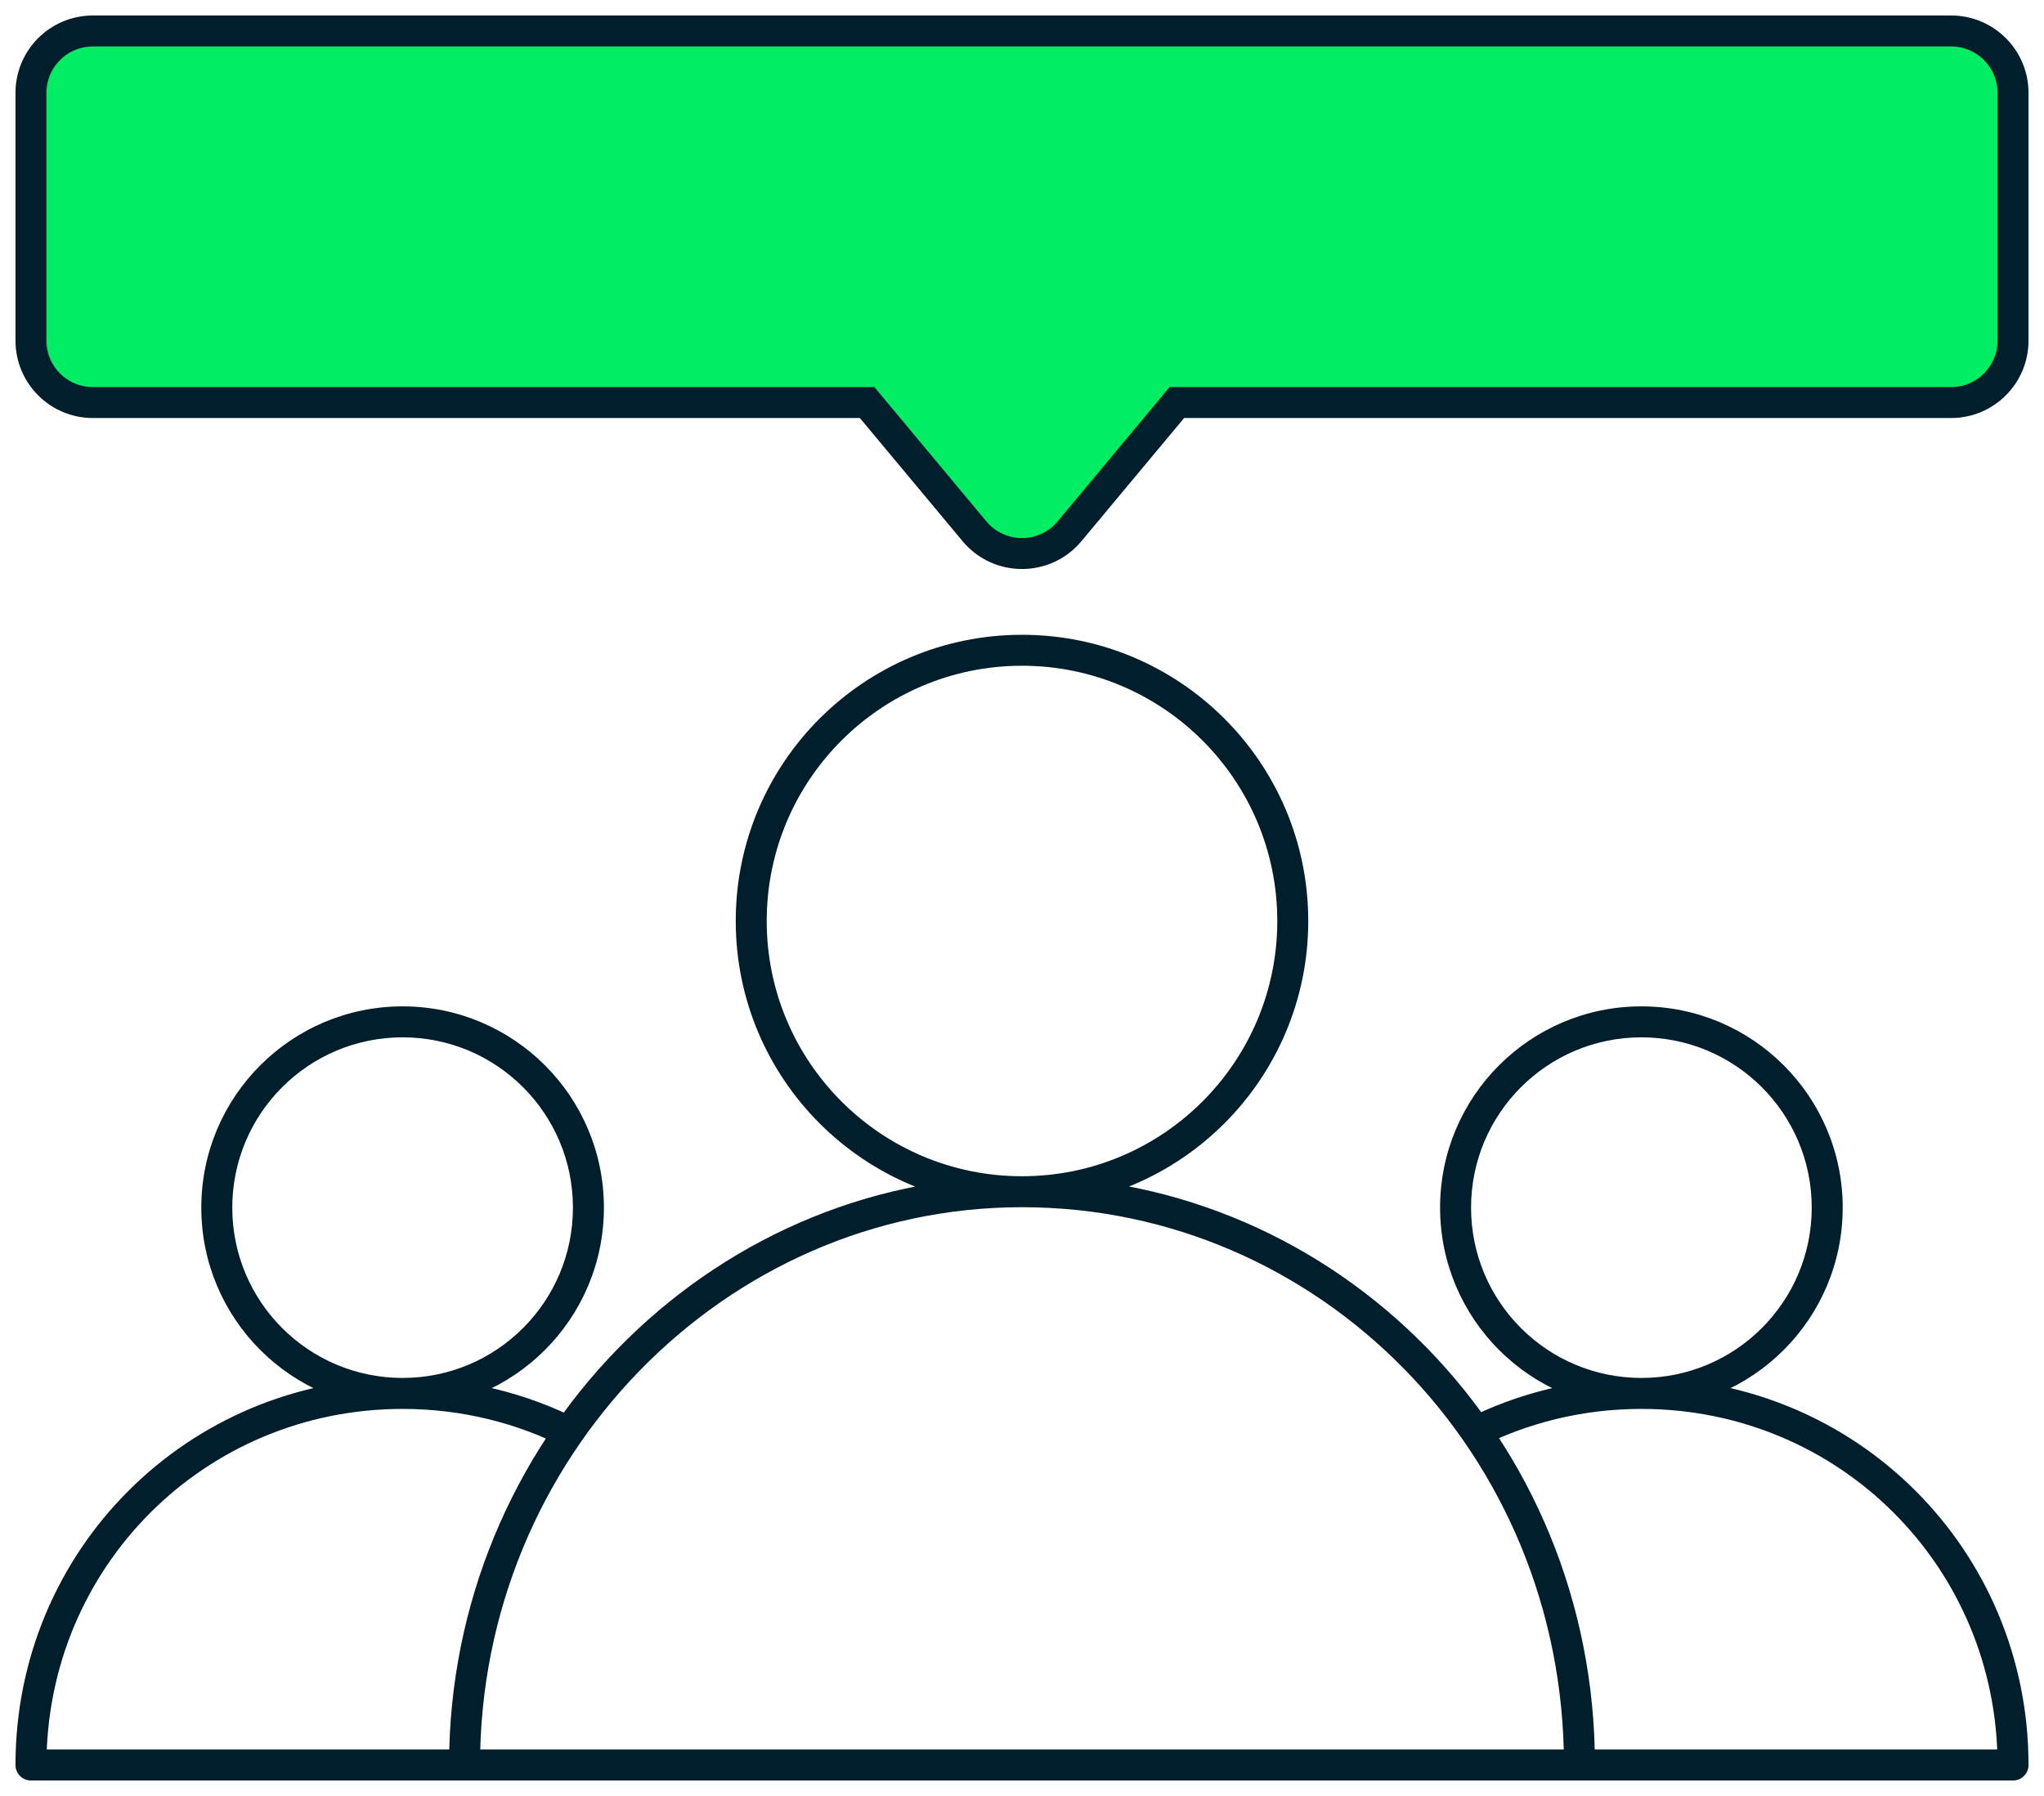 <?xml version="1.0" encoding="utf-8"?>
<svg xmlns="http://www.w3.org/2000/svg" width="66" height="58" viewBox="0 0 66 58" fill="none">
<path d="M33 38.486C37.828 38.486 41.743 34.571 41.743 29.743C41.743 24.914 37.828 21 33 21C28.172 21 24.257 24.914 24.257 29.743C24.257 34.571 28.172 38.486 33 38.486ZM33 38.486C23.1 38.486 15 46.817 15 57H51C51 46.685 42.9 38.486 33 38.486Z" stroke="#001E2B" stroke-miterlimit="10"/>
<path d="M1 57H0.5C0.5 57.276 0.724 57.5 1 57.5V57ZM18.5 39C18.5 42.038 16.038 44.5 13 44.5V45.5C16.59 45.5 19.5 42.59 19.5 39H18.5ZM13 44.5C9.962 44.5 7.5 42.038 7.5 39H6.5C6.5 42.59 9.41 45.5 13 45.5V44.5ZM7.5 39C7.5 35.962 9.962 33.5 13 33.5V32.5C9.41 32.5 6.5 35.41 6.5 39H7.5ZM13 33.5C16.038 33.5 18.5 35.962 18.5 39H19.5C19.5 35.41 16.59 32.5 13 32.5V33.5ZM15 56.5H1V57.5H15V56.5ZM1.5 57C1.5 50.609 6.609 45.5 13 45.5V44.5C6.057 44.5 0.5 50.057 0.5 57H1.5ZM13 45.5C14.907 45.5 16.697 45.955 18.272 46.761L18.728 45.87C17.014 44.993 15.068 44.5 13 44.5V45.5Z" fill="#001E2B"/>
<path d="M65 57H65.5C65.5 57.276 65.276 57.5 65 57.5V57ZM47.5 39C47.5 42.038 49.962 44.5 53 44.5V45.5C49.41 45.5 46.5 42.59 46.5 39H47.5ZM53 44.5C56.038 44.5 58.5 42.038 58.5 39H59.5C59.5 42.59 56.59 45.5 53 45.5V44.5ZM58.5 39C58.5 35.962 56.038 33.5 53 33.5V32.5C56.59 32.5 59.5 35.41 59.5 39H58.5ZM53 33.5C49.962 33.5 47.5 35.962 47.5 39H46.5C46.5 35.41 49.41 32.5 53 32.5V33.5ZM51 56.5H65V57.5H51V56.5ZM64.5 57C64.5 50.609 59.391 45.5 53 45.5V44.5C59.943 44.5 65.5 50.057 65.5 57H64.5ZM53 45.5C51.093 45.5 49.303 45.955 47.728 46.761L47.272 45.87C48.986 44.993 50.932 44.5 53 44.5V45.5Z" fill="#001E2B"/>
<path d="M63 1H3C1.895 1 1 1.895 1 3V11C1 12.105 1.895 13 3 13L28 13L31.464 17.156C32.263 18.116 33.737 18.116 34.536 17.156L38 13L41.5 13H63C64.105 13 65 12.105 65 11V3C65 1.895 64.105 1 63 1Z" fill="#00ED64" stroke="#001E2B"/>
</svg>